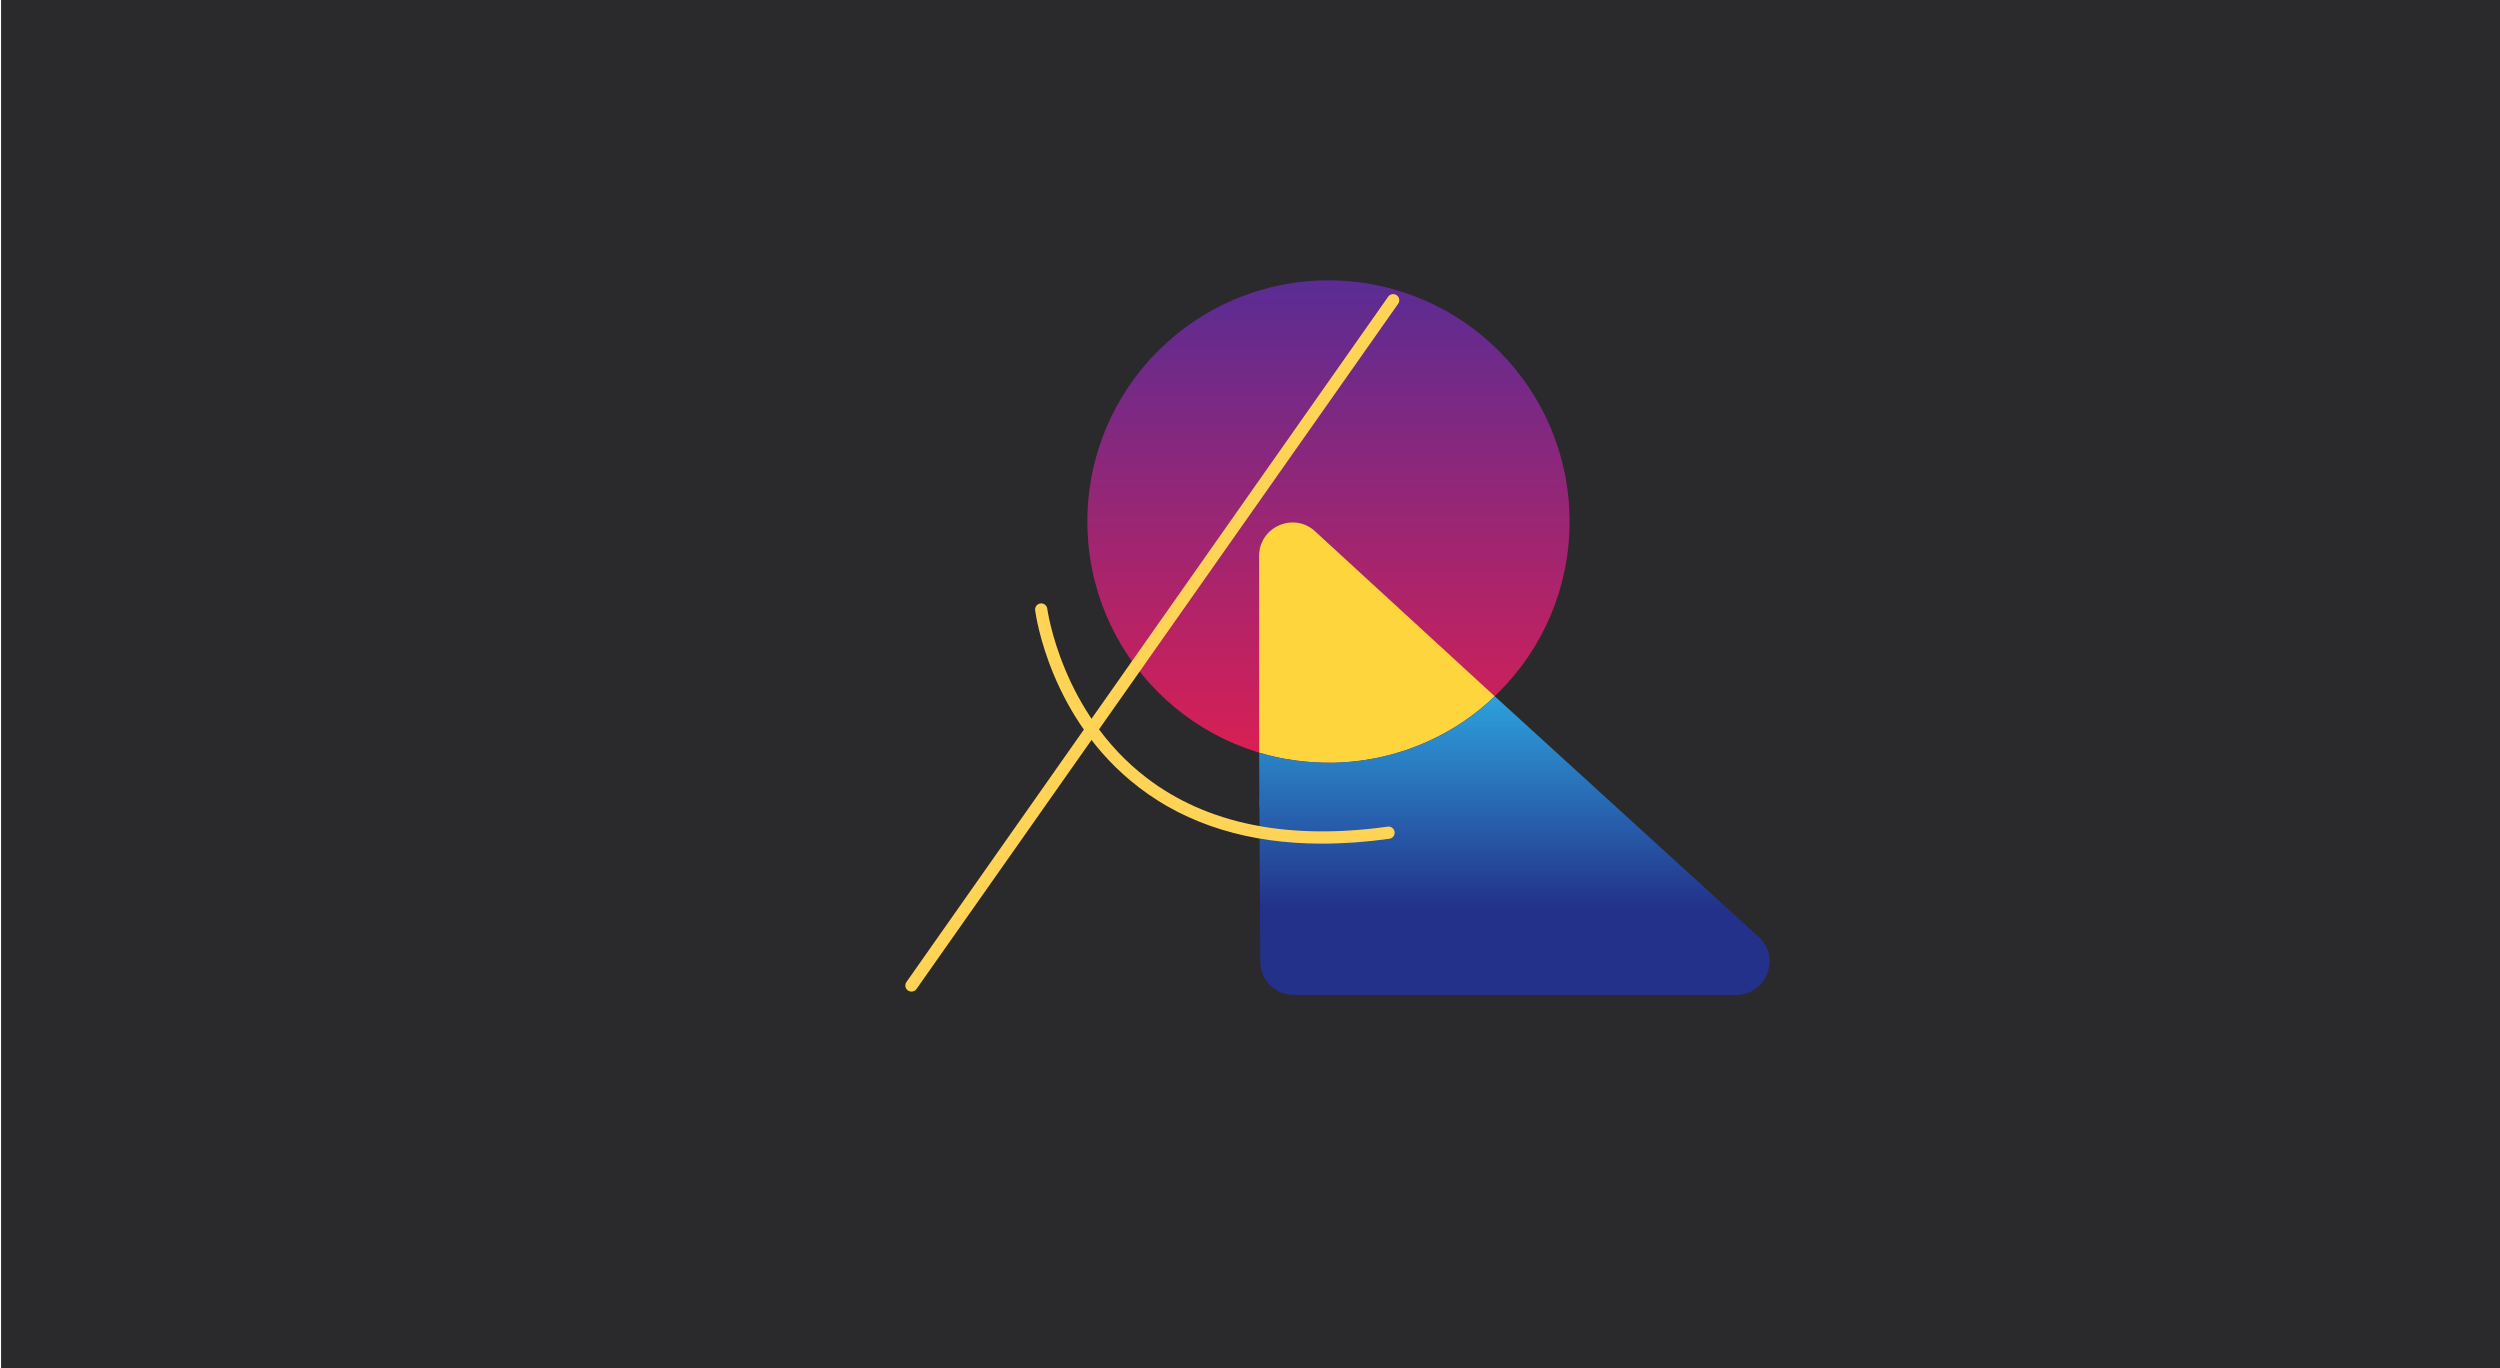 <svg width="1186" height="649" viewBox="0 0 1186 649" fill="none" xmlns="http://www.w3.org/2000/svg">
<rect x="0.5" width="1190" height="649" fill="#2A292B"/>
<g clip-path="url(#clip0_0_1)">
<path d="M630.228 361.842C693.398 361.842 744.611 310.616 744.611 247.421C744.611 184.226 693.398 133 630.228 133C567.058 133 515.845 184.226 515.845 247.421C515.845 310.616 567.058 361.842 630.228 361.842Z" fill="url(#paint0_linear_0_1)"/>
<path d="M432.401 470.423C431.821 470.423 431.241 470.247 430.729 469.895C429.416 468.969 429.103 467.156 430.027 465.847L658.549 140.759C659.472 139.443 661.282 139.129 662.588 140.055C663.901 140.981 664.214 142.795 663.29 144.103L434.776 469.191C434.211 469.995 433.31 470.423 432.401 470.423Z" fill="#FFD355"/>
<g style="mix-blend-mode:overlay">
<path d="M632.579 361.842C665.955 361.13 692.375 346.468 709.082 330.306L624.325 252.479C614.307 242.539 597.279 249.694 597.34 263.797V357.044C608.344 360.418 620.484 361.987 632.587 361.842H632.579Z" fill="#FFD53D"/>
</g>
<path d="M834.774 444.895L709.09 330.298C692.344 346.659 665.932 361.03 632.587 361.834C620.485 361.987 608.359 360.411 597.341 357.036L597.432 374.966C597.387 379.542 597.341 382.435 597.341 382.435L597.471 382.396L597.86 456.22C597.898 464.975 605.022 472.031 613.773 471.992H823.709C837.82 471.931 844.807 454.843 834.789 444.902V444.887L834.774 444.895Z" fill="url(#paint1_linear_0_1)"/>
<path d="M627.258 400.226C592.607 400.226 563.446 391.296 540.287 373.527C498.084 341.156 491.342 291.622 491.075 289.525C490.868 287.933 491.998 286.479 493.587 286.272C495.183 286.066 496.626 287.198 496.832 288.79C496.893 289.28 503.597 338.103 543.876 368.958C572.54 390.913 611.047 398.719 658.327 392.161C659.908 391.931 661.382 393.048 661.595 394.64C661.817 396.232 660.71 397.701 659.122 397.915C648.042 399.453 637.413 400.219 627.258 400.219V400.226Z" fill="#FFD355"/>
</g>
<defs>
<linearGradient id="paint0_linear_0_1" x1="630.228" y1="361.842" x2="630.228" y2="133" gradientUnits="userSpaceOnUse">
<stop stop-color="#DB1F53"/>
<stop offset="1" stop-color="#5A2C94"/>
</linearGradient>
<linearGradient id="paint1_linear_0_1" x1="718.42" y1="472" x2="718.42" y2="330.298" gradientUnits="userSpaceOnUse">
<stop offset="0.29" stop-color="#23318A"/>
<stop offset="1" stop-color="#2DA1DC"/>
</linearGradient>
<clipPath id="clip0_0_1">
<rect width="410" height="339" fill="white" transform="translate(429.5 133)"/>
</clipPath>
</defs>
</svg>
